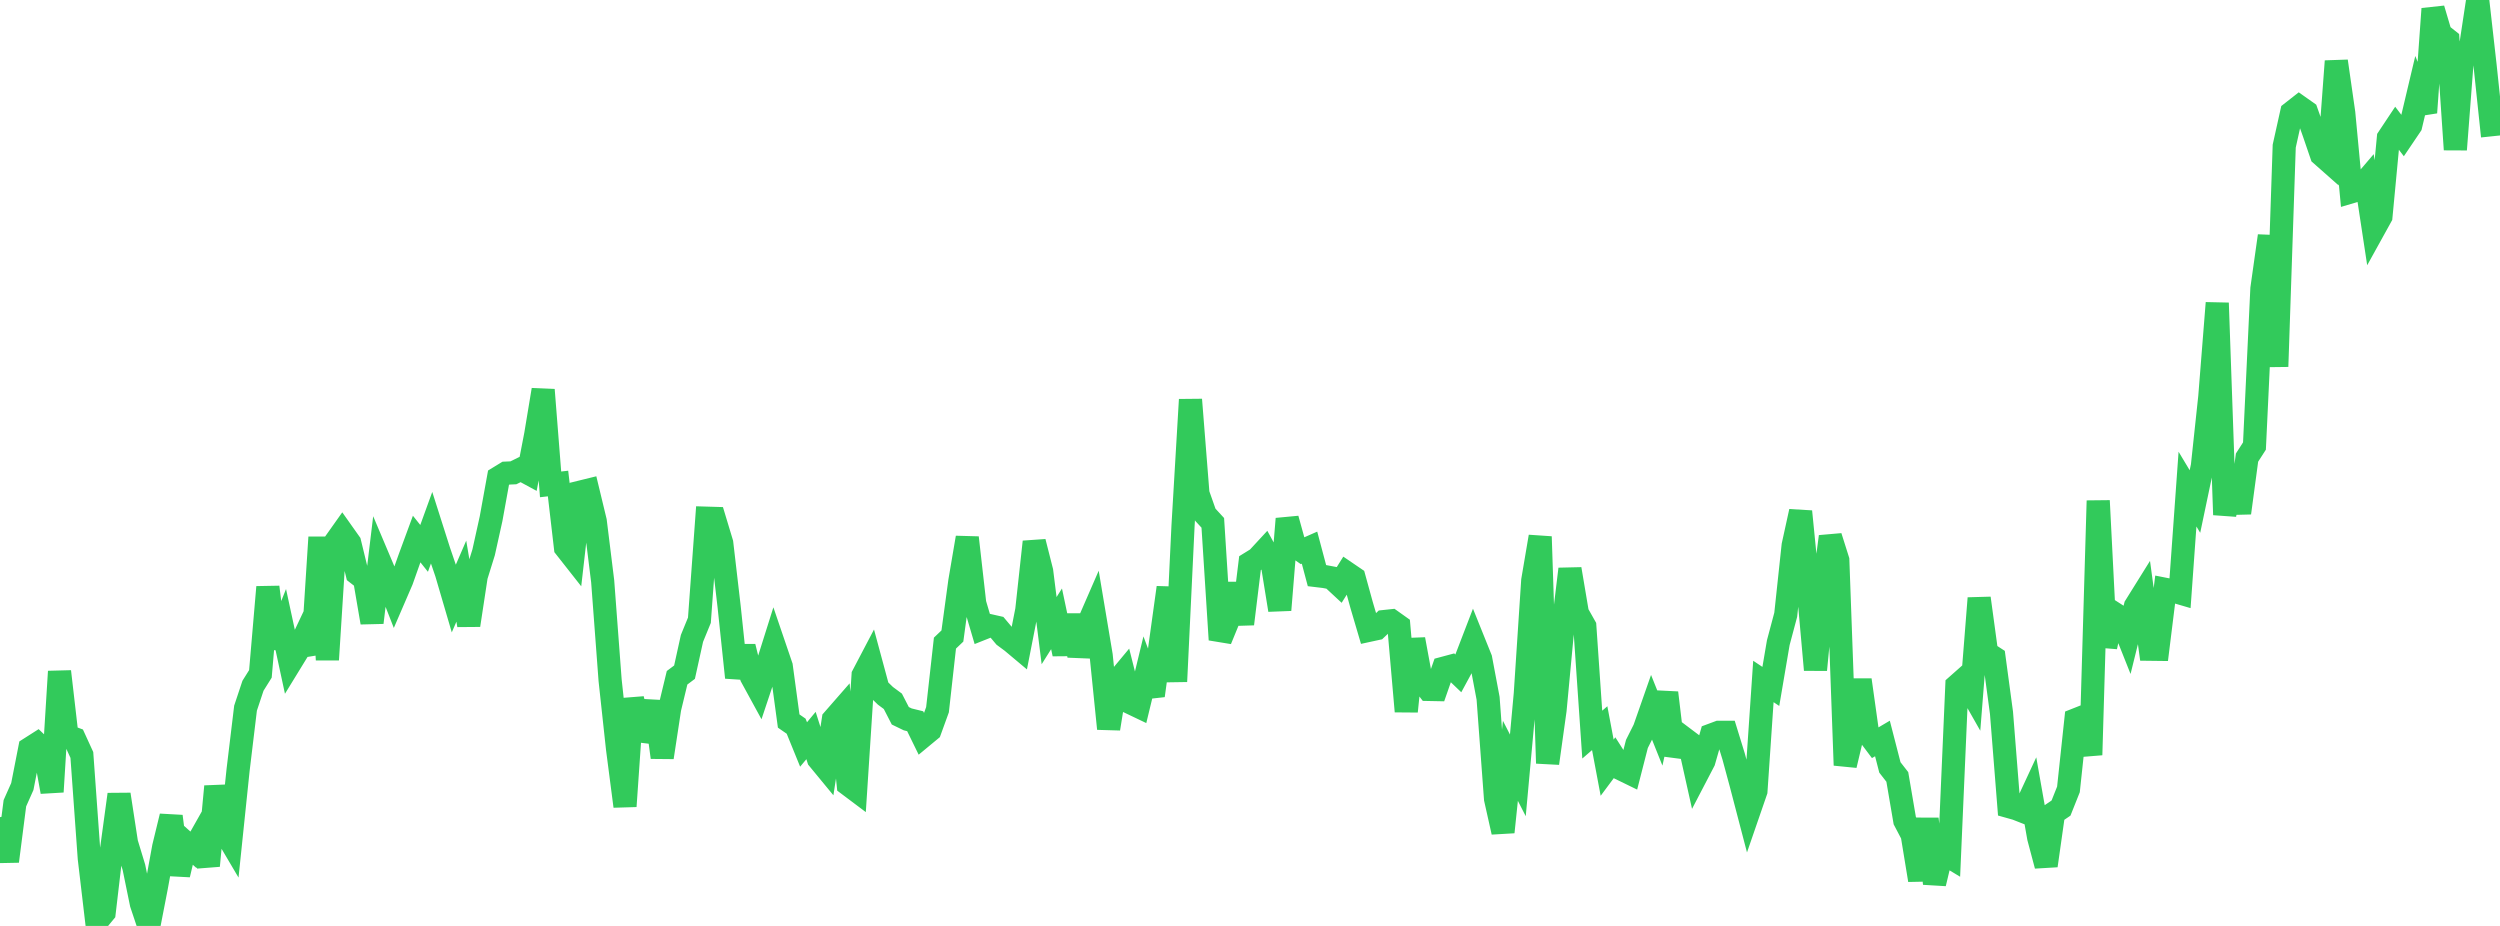 <?xml version="1.0" standalone="no"?>
<!DOCTYPE svg PUBLIC "-//W3C//DTD SVG 1.1//EN" "http://www.w3.org/Graphics/SVG/1.1/DTD/svg11.dtd">

<svg width="135" height="50" viewBox="0 0 135 50" preserveAspectRatio="none" 
  xmlns="http://www.w3.org/2000/svg"
  xmlns:xlink="http://www.w3.org/1999/xlink">


<polyline points="0.0, 44.125 0.402, 46.508 0.804, 43.374 1.205, 42.473 1.607, 40.42 2.009, 40.164 2.411, 40.549 2.812, 42.757 3.214, 36.261 3.616, 39.74 4.018, 39.889 4.42, 40.767 4.821, 46.345 5.223, 49.761 5.625, 49.276 6.027, 45.849 6.429, 42.899 6.83, 45.515 7.232, 46.837 7.634, 48.798 8.036, 50.0 8.438, 47.933 8.839, 45.737 9.241, 44.081 9.643, 47.231 10.045, 45.53 10.446, 45.889 10.848, 45.177 11.25, 46.75 11.652, 42.468 12.054, 44.757 12.455, 45.437 12.857, 41.576 13.259, 38.239 13.661, 37.031 14.062, 36.39 14.464, 31.703 14.866, 34.958 15.268, 33.946 15.67, 35.808 16.071, 35.154 16.473, 34.304 16.875, 35.289 17.277, 29.012 17.679, 35.627 18.08, 29.314 18.482, 28.747 18.884, 29.315 19.286, 30.968 19.688, 31.28 20.089, 33.617 20.491, 30.284 20.893, 31.235 21.295, 32.265 21.696, 31.336 22.098, 30.2 22.5, 29.108 22.902, 29.613 23.304, 28.504 23.705, 29.763 24.107, 30.941 24.509, 32.312 24.911, 31.382 25.312, 33.76 25.714, 31.119 26.116, 29.826 26.518, 28.012 26.92, 25.795 27.321, 25.55 27.723, 25.532 28.125, 25.334 28.527, 25.552 28.929, 23.468 29.33, 21.051 29.732, 26.156 30.134, 26.11 30.536, 29.569 30.938, 30.08 31.339, 26.575 31.741, 26.476 32.143, 28.143 32.545, 31.39 32.946, 36.733 33.348, 40.442 33.75, 43.538 34.152, 37.736 34.554, 39.473 34.955, 39.522 35.357, 37.894 35.759, 40.899 36.161, 38.262 36.562, 36.599 36.964, 36.298 37.366, 34.474 37.768, 33.493 38.17, 27.982 38.571, 27.994 38.973, 29.325 39.375, 32.776 39.777, 36.585 40.179, 34.921 40.58, 36.546 40.982, 37.282 41.384, 36.077 41.786, 34.801 42.188, 35.98 42.589, 38.936 42.991, 39.214 43.393, 40.201 43.795, 39.718 44.196, 40.982 44.598, 41.47 45.0, 38.857 45.402, 38.397 45.804, 42.359 46.205, 42.66 46.607, 36.462 47.009, 35.696 47.411, 37.184 47.812, 37.573 48.214, 37.871 48.616, 38.652 49.018, 38.847 49.42, 38.946 49.821, 39.766 50.223, 39.433 50.625, 38.325 51.027, 34.728 51.429, 34.345 51.83, 31.393 52.232, 29.033 52.634, 32.581 53.036, 33.945 53.438, 33.785 53.839, 33.876 54.241, 34.354 54.643, 34.652 55.045, 34.989 55.446, 32.946 55.848, 29.26 56.25, 30.847 56.652, 34.055 57.054, 33.416 57.455, 35.313 57.857, 33.232 58.259, 35.4 58.661, 33.921 59.062, 33 59.464, 35.398 59.866, 39.349 60.268, 36.852 60.67, 36.369 61.071, 37.958 61.473, 38.15 61.875, 36.489 62.277, 37.561 62.679, 34.619 63.08, 31.729 63.482, 36.8 63.884, 28.384 64.286, 21.581 64.688, 26.659 65.089, 27.797 65.491, 28.234 65.893, 34.544 66.295, 33.564 66.696, 31.532 67.098, 33.693 67.5, 30.409 67.902, 30.161 68.304, 29.726 68.705, 30.46 69.107, 32.94 69.509, 28.017 69.911, 29.471 70.312, 29.75 70.714, 29.573 71.116, 31.084 71.518, 31.132 71.92, 31.208 72.321, 31.58 72.723, 30.94 73.125, 31.214 73.527, 32.672 73.929, 34.035 74.33, 33.948 74.732, 33.565 75.134, 33.522 75.536, 33.808 75.938, 38.414 76.339, 34.523 76.741, 36.705 77.143, 37.229 77.545, 37.237 77.946, 36.087 78.348, 35.979 78.75, 36.364 79.152, 35.622 79.554, 34.576 79.955, 35.572 80.357, 37.708 80.759, 43.137 81.161, 44.932 81.562, 41.084 81.964, 41.87 82.366, 37.469 82.768, 31.346 83.17, 28.979 83.571, 41.217 83.973, 38.337 84.375, 34.057 84.777, 30.729 85.179, 33.112 85.58, 33.822 85.982, 39.669 86.384, 39.321 86.786, 41.455 87.188, 40.915 87.589, 41.545 87.991, 41.741 88.393, 40.173 88.795, 39.372 89.196, 38.226 89.598, 39.23 90.0, 37.41 90.402, 40.778 90.804, 39.768 91.205, 40.07 91.607, 41.872 92.009, 41.101 92.411, 39.695 92.812, 39.546 93.214, 39.546 93.616, 40.85 94.018, 42.338 94.42, 43.876 94.821, 42.714 95.223, 36.799 95.625, 37.067 96.027, 34.705 96.429, 33.197 96.83, 29.454 97.232, 27.621 97.634, 31.672 98.036, 36.171 98.438, 32.009 98.839, 28.977 99.241, 30.249 99.643, 41.323 100.045, 39.63 100.446, 36.716 100.848, 39.579 101.25, 40.115 101.652, 39.878 102.054, 41.44 102.455, 41.955 102.857, 44.311 103.259, 45.076 103.661, 47.526 104.062, 44.223 104.464, 47.709 104.866, 46.021 105.268, 46.264 105.67, 37.026 106.071, 36.671 106.473, 37.379 106.875, 32.303 107.277, 35.254 107.679, 35.515 108.08, 38.49 108.482, 43.555 108.884, 43.668 109.286, 43.826 109.688, 42.961 110.089, 45.233 110.491, 46.745 110.893, 43.909 111.295, 43.635 111.696, 42.628 112.098, 38.865 112.5, 38.706 112.902, 40.766 113.304, 27.039 113.705, 34.924 114.107, 33.087 114.509, 33.345 114.911, 34.355 115.312, 32.735 115.714, 32.09 116.116, 35.059 116.518, 35.064 116.92, 31.824 117.321, 31.903 117.723, 32.021 118.125, 26.412 118.527, 27.082 118.929, 25.166 119.33, 21.419 119.732, 16.361 120.134, 27.799 120.536, 25.557 120.938, 27.698 121.339, 24.711 121.741, 24.086 122.143, 15.587 122.545, 12.738 122.946, 19.794 123.348, 7.891 123.75, 6.079 124.152, 5.764 124.554, 6.048 124.955, 7.18 125.357, 8.357 125.759, 8.712 126.161, 3.305 126.562, 6.101 126.964, 10.358 127.366, 10.239 127.768, 9.768 128.17, 12.414 128.571, 11.689 128.973, 7.445 129.375, 6.84 129.777, 7.367 130.179, 6.772 130.58, 5.08 130.982, 6.078 131.384, 0.478 131.786, 1.835 132.188, 2.154 132.589, 8.077 132.991, 2.834 133.393, 2.654 133.795, 0.0 134.196, 3.551 134.598, 7.357" fill="none" stroke="#32ca5b" stroke-width="1.25"/>

</svg>